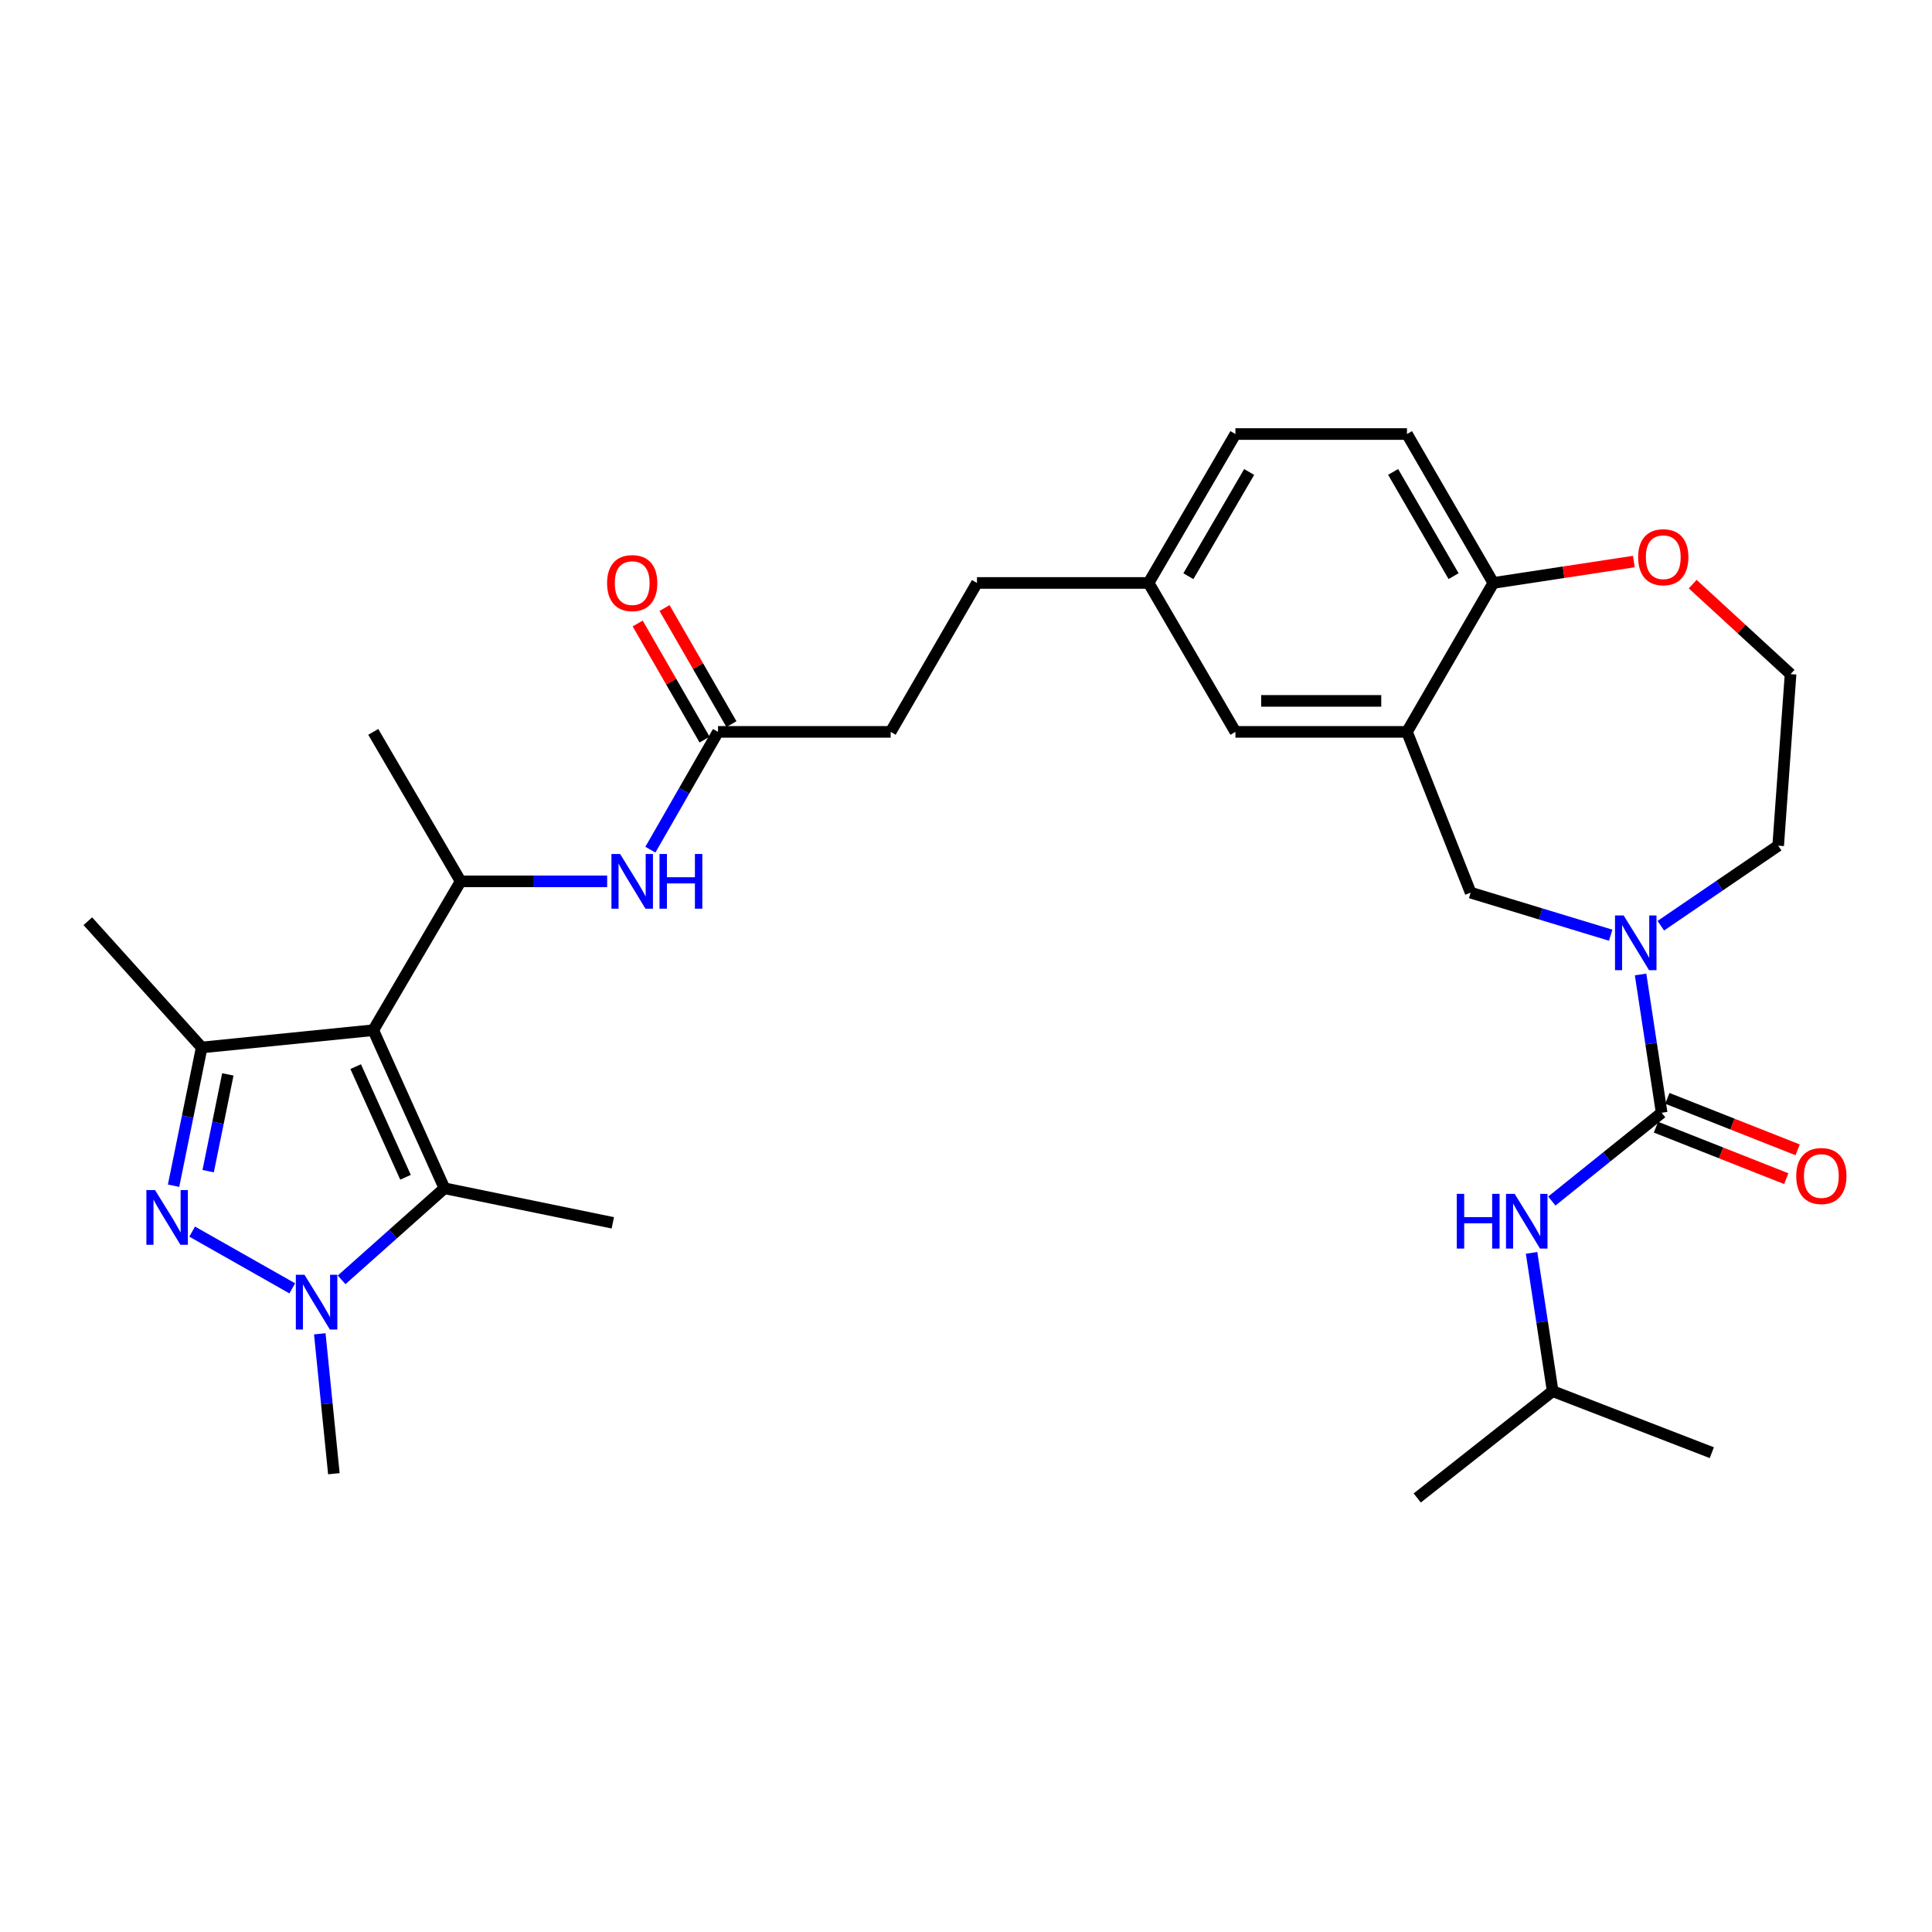 <?xml version='1.0' encoding='iso-8859-1'?>
<svg version='1.1' baseProfile='full'
              xmlns='http://www.w3.org/2000/svg'
                      xmlns:rdkit='http://www.rdkit.org/xml'
                      xmlns:xlink='http://www.w3.org/1999/xlink'
                  xml:space='preserve'
width='1000px' height='1000px' viewBox='0 0 1000 1000'>
<!-- END OF HEADER -->
<rect style='opacity:1.0;fill:#FFFFFF;stroke:none' width='1000' height='1000' x='0' y='0'> </rect>
<path class='bond-2' d='M 193.2,533.227 L 104.398,542.174' style='fill:none;fill-rule:evenodd;stroke:#000000;stroke-width:6px;stroke-linecap:butt;stroke-linejoin:miter;stroke-opacity:1' />
<path class='bond-3' d='M 193.2,533.227 L 230.046,615.044' style='fill:none;fill-rule:evenodd;stroke:#000000;stroke-width:6px;stroke-linecap:butt;stroke-linejoin:miter;stroke-opacity:1' />
<path class='bond-3' d='M 184.103,552.086 L 209.894,609.358' style='fill:none;fill-rule:evenodd;stroke:#000000;stroke-width:6px;stroke-linecap:butt;stroke-linejoin:miter;stroke-opacity:1' />
<path class='bond-6' d='M 193.2,533.227 L 238.43,456.178' style='fill:none;fill-rule:evenodd;stroke:#000000;stroke-width:6px;stroke-linecap:butt;stroke-linejoin:miter;stroke-opacity:1' />
<path class='bond-0' d='M 89.842,613.726 L 97.12,577.95' style='fill:none;fill-rule:evenodd;stroke:#0000FF;stroke-width:6px;stroke-linecap:butt;stroke-linejoin:miter;stroke-opacity:1' />
<path class='bond-0' d='M 97.12,577.95 L 104.398,542.174' style='fill:none;fill-rule:evenodd;stroke:#000000;stroke-width:6px;stroke-linecap:butt;stroke-linejoin:miter;stroke-opacity:1' />
<path class='bond-0' d='M 107.743,606.19 L 112.837,581.147' style='fill:none;fill-rule:evenodd;stroke:#0000FF;stroke-width:6px;stroke-linecap:butt;stroke-linejoin:miter;stroke-opacity:1' />
<path class='bond-0' d='M 112.837,581.147 L 117.932,556.104' style='fill:none;fill-rule:evenodd;stroke:#000000;stroke-width:6px;stroke-linecap:butt;stroke-linejoin:miter;stroke-opacity:1' />
<path class='bond-31' d='M 99.469,637.479 L 151.276,666.85' style='fill:none;fill-rule:evenodd;stroke:#0000FF;stroke-width:6px;stroke-linecap:butt;stroke-linejoin:miter;stroke-opacity:1' />
<path class='bond-1' d='M 176.822,662.448 L 203.434,638.746' style='fill:none;fill-rule:evenodd;stroke:#0000FF;stroke-width:6px;stroke-linecap:butt;stroke-linejoin:miter;stroke-opacity:1' />
<path class='bond-1' d='M 203.434,638.746 L 230.046,615.044' style='fill:none;fill-rule:evenodd;stroke:#000000;stroke-width:6px;stroke-linecap:butt;stroke-linejoin:miter;stroke-opacity:1' />
<path class='bond-20' d='M 165.518,690.379 L 169.166,726.584' style='fill:none;fill-rule:evenodd;stroke:#0000FF;stroke-width:6px;stroke-linecap:butt;stroke-linejoin:miter;stroke-opacity:1' />
<path class='bond-20' d='M 169.166,726.584 L 172.813,762.79' style='fill:none;fill-rule:evenodd;stroke:#000000;stroke-width:6px;stroke-linecap:butt;stroke-linejoin:miter;stroke-opacity:1' />
<path class='bond-22' d='M 104.398,542.174 L 45.455,476.815' style='fill:none;fill-rule:evenodd;stroke:#000000;stroke-width:6px;stroke-linecap:butt;stroke-linejoin:miter;stroke-opacity:1' />
<path class='bond-23' d='M 230.046,615.044 L 317.191,632.937' style='fill:none;fill-rule:evenodd;stroke:#000000;stroke-width:6px;stroke-linecap:butt;stroke-linejoin:miter;stroke-opacity:1' />
<path class='bond-4' d='M 860.066,575.962 L 854.613,540.172' style='fill:none;fill-rule:evenodd;stroke:#000000;stroke-width:6px;stroke-linecap:butt;stroke-linejoin:miter;stroke-opacity:1' />
<path class='bond-4' d='M 854.613,540.172 L 849.161,504.382' style='fill:none;fill-rule:evenodd;stroke:#0000FF;stroke-width:6px;stroke-linecap:butt;stroke-linejoin:miter;stroke-opacity:1' />
<path class='bond-10' d='M 860.066,575.962 L 831.644,598.813' style='fill:none;fill-rule:evenodd;stroke:#000000;stroke-width:6px;stroke-linecap:butt;stroke-linejoin:miter;stroke-opacity:1' />
<path class='bond-10' d='M 831.644,598.813 L 803.223,621.663' style='fill:none;fill-rule:evenodd;stroke:#0000FF;stroke-width:6px;stroke-linecap:butt;stroke-linejoin:miter;stroke-opacity:1' />
<path class='bond-13' d='M 857.119,583.421 L 890.839,596.746' style='fill:none;fill-rule:evenodd;stroke:#000000;stroke-width:6px;stroke-linecap:butt;stroke-linejoin:miter;stroke-opacity:1' />
<path class='bond-13' d='M 890.839,596.746 L 924.56,610.071' style='fill:none;fill-rule:evenodd;stroke:#FF0000;stroke-width:6px;stroke-linecap:butt;stroke-linejoin:miter;stroke-opacity:1' />
<path class='bond-13' d='M 863.013,568.504 L 896.734,581.83' style='fill:none;fill-rule:evenodd;stroke:#000000;stroke-width:6px;stroke-linecap:butt;stroke-linejoin:miter;stroke-opacity:1' />
<path class='bond-13' d='M 896.734,581.83 L 930.454,595.155' style='fill:none;fill-rule:evenodd;stroke:#FF0000;stroke-width:6px;stroke-linecap:butt;stroke-linejoin:miter;stroke-opacity:1' />
<path class='bond-5' d='M 833.691,484.056 L 797.443,473.044' style='fill:none;fill-rule:evenodd;stroke:#0000FF;stroke-width:6px;stroke-linecap:butt;stroke-linejoin:miter;stroke-opacity:1' />
<path class='bond-5' d='M 797.443,473.044 L 761.195,462.032' style='fill:none;fill-rule:evenodd;stroke:#000000;stroke-width:6px;stroke-linecap:butt;stroke-linejoin:miter;stroke-opacity:1' />
<path class='bond-21' d='M 859.635,479.152 L 890.008,458.438' style='fill:none;fill-rule:evenodd;stroke:#0000FF;stroke-width:6px;stroke-linecap:butt;stroke-linejoin:miter;stroke-opacity:1' />
<path class='bond-21' d='M 890.008,458.438 L 920.382,437.724' style='fill:none;fill-rule:evenodd;stroke:#000000;stroke-width:6px;stroke-linecap:butt;stroke-linejoin:miter;stroke-opacity:1' />
<path class='bond-9' d='M 238.43,456.178 L 276.347,456.178' style='fill:none;fill-rule:evenodd;stroke:#000000;stroke-width:6px;stroke-linecap:butt;stroke-linejoin:miter;stroke-opacity:1' />
<path class='bond-9' d='M 276.347,456.178 L 314.264,456.178' style='fill:none;fill-rule:evenodd;stroke:#0000FF;stroke-width:6px;stroke-linecap:butt;stroke-linejoin:miter;stroke-opacity:1' />
<path class='bond-28' d='M 238.43,456.178 L 193.2,378.817' style='fill:none;fill-rule:evenodd;stroke:#000000;stroke-width:6px;stroke-linecap:butt;stroke-linejoin:miter;stroke-opacity:1' />
<path class='bond-7' d='M 728.252,378.817 L 639.45,378.817' style='fill:none;fill-rule:evenodd;stroke:#000000;stroke-width:6px;stroke-linecap:butt;stroke-linejoin:miter;stroke-opacity:1' />
<path class='bond-7' d='M 714.932,362.778 L 652.77,362.778' style='fill:none;fill-rule:evenodd;stroke:#000000;stroke-width:6px;stroke-linecap:butt;stroke-linejoin:miter;stroke-opacity:1' />
<path class='bond-8' d='M 728.252,378.817 L 761.195,462.032' style='fill:none;fill-rule:evenodd;stroke:#000000;stroke-width:6px;stroke-linecap:butt;stroke-linejoin:miter;stroke-opacity:1' />
<path class='bond-32' d='M 728.252,378.817 L 772.948,301.731' style='fill:none;fill-rule:evenodd;stroke:#000000;stroke-width:6px;stroke-linecap:butt;stroke-linejoin:miter;stroke-opacity:1' />
<path class='bond-11' d='M 336.635,439.788 L 354.139,409.302' style='fill:none;fill-rule:evenodd;stroke:#0000FF;stroke-width:6px;stroke-linecap:butt;stroke-linejoin:miter;stroke-opacity:1' />
<path class='bond-11' d='M 354.139,409.302 L 371.643,378.817' style='fill:none;fill-rule:evenodd;stroke:#000000;stroke-width:6px;stroke-linecap:butt;stroke-linejoin:miter;stroke-opacity:1' />
<path class='bond-27' d='M 792.741,648.483 L 798.197,684.269' style='fill:none;fill-rule:evenodd;stroke:#0000FF;stroke-width:6px;stroke-linecap:butt;stroke-linejoin:miter;stroke-opacity:1' />
<path class='bond-27' d='M 798.197,684.269 L 803.653,720.055' style='fill:none;fill-rule:evenodd;stroke:#000000;stroke-width:6px;stroke-linecap:butt;stroke-linejoin:miter;stroke-opacity:1' />
<path class='bond-16' d='M 378.592,374.813 L 361.275,344.762' style='fill:none;fill-rule:evenodd;stroke:#000000;stroke-width:6px;stroke-linecap:butt;stroke-linejoin:miter;stroke-opacity:1' />
<path class='bond-16' d='M 361.275,344.762 L 343.959,314.712' style='fill:none;fill-rule:evenodd;stroke:#FF0000;stroke-width:6px;stroke-linecap:butt;stroke-linejoin:miter;stroke-opacity:1' />
<path class='bond-16' d='M 364.695,382.82 L 347.379,352.77' style='fill:none;fill-rule:evenodd;stroke:#000000;stroke-width:6px;stroke-linecap:butt;stroke-linejoin:miter;stroke-opacity:1' />
<path class='bond-16' d='M 347.379,352.77 L 330.062,322.719' style='fill:none;fill-rule:evenodd;stroke:#FF0000;stroke-width:6px;stroke-linecap:butt;stroke-linejoin:miter;stroke-opacity:1' />
<path class='bond-19' d='M 371.643,378.817 L 461.007,378.817' style='fill:none;fill-rule:evenodd;stroke:#000000;stroke-width:6px;stroke-linecap:butt;stroke-linejoin:miter;stroke-opacity:1' />
<path class='bond-12' d='M 772.948,301.731 L 728.252,224.655' style='fill:none;fill-rule:evenodd;stroke:#000000;stroke-width:6px;stroke-linecap:butt;stroke-linejoin:miter;stroke-opacity:1' />
<path class='bond-12' d='M 752.368,298.216 L 721.082,244.262' style='fill:none;fill-rule:evenodd;stroke:#000000;stroke-width:6px;stroke-linecap:butt;stroke-linejoin:miter;stroke-opacity:1' />
<path class='bond-15' d='M 772.948,301.731 L 809.313,296.19' style='fill:none;fill-rule:evenodd;stroke:#000000;stroke-width:6px;stroke-linecap:butt;stroke-linejoin:miter;stroke-opacity:1' />
<path class='bond-15' d='M 809.313,296.19 L 845.679,290.65' style='fill:none;fill-rule:evenodd;stroke:#FF0000;stroke-width:6px;stroke-linecap:butt;stroke-linejoin:miter;stroke-opacity:1' />
<path class='bond-14' d='M 639.45,378.817 L 594.505,301.731' style='fill:none;fill-rule:evenodd;stroke:#000000;stroke-width:6px;stroke-linecap:butt;stroke-linejoin:miter;stroke-opacity:1' />
<path class='bond-25' d='M 876.142,302.342 L 901.469,325.632' style='fill:none;fill-rule:evenodd;stroke:#FF0000;stroke-width:6px;stroke-linecap:butt;stroke-linejoin:miter;stroke-opacity:1' />
<path class='bond-25' d='M 901.469,325.632 L 926.797,348.922' style='fill:none;fill-rule:evenodd;stroke:#000000;stroke-width:6px;stroke-linecap:butt;stroke-linejoin:miter;stroke-opacity:1' />
<path class='bond-17' d='M 728.252,224.655 L 639.45,224.655' style='fill:none;fill-rule:evenodd;stroke:#000000;stroke-width:6px;stroke-linecap:butt;stroke-linejoin:miter;stroke-opacity:1' />
<path class='bond-18' d='M 594.505,301.731 L 505.676,301.731' style='fill:none;fill-rule:evenodd;stroke:#000000;stroke-width:6px;stroke-linecap:butt;stroke-linejoin:miter;stroke-opacity:1' />
<path class='bond-24' d='M 594.505,301.731 L 639.45,224.655' style='fill:none;fill-rule:evenodd;stroke:#000000;stroke-width:6px;stroke-linecap:butt;stroke-linejoin:miter;stroke-opacity:1' />
<path class='bond-24' d='M 615.102,298.249 L 646.563,244.296' style='fill:none;fill-rule:evenodd;stroke:#000000;stroke-width:6px;stroke-linecap:butt;stroke-linejoin:miter;stroke-opacity:1' />
<path class='bond-26' d='M 461.007,378.817 L 505.676,301.731' style='fill:none;fill-rule:evenodd;stroke:#000000;stroke-width:6px;stroke-linecap:butt;stroke-linejoin:miter;stroke-opacity:1' />
<path class='bond-33' d='M 920.382,437.724 L 926.797,348.922' style='fill:none;fill-rule:evenodd;stroke:#000000;stroke-width:6px;stroke-linecap:butt;stroke-linejoin:miter;stroke-opacity:1' />
<path class='bond-29' d='M 803.653,720.055 L 886.031,751.91' style='fill:none;fill-rule:evenodd;stroke:#000000;stroke-width:6px;stroke-linecap:butt;stroke-linejoin:miter;stroke-opacity:1' />
<path class='bond-30' d='M 803.653,720.055 L 733.554,775.345' style='fill:none;fill-rule:evenodd;stroke:#000000;stroke-width:6px;stroke-linecap:butt;stroke-linejoin:miter;stroke-opacity:1' />
<path  class='atom-1' d='M 80.246 615.97
L 89.525 630.97
Q 90.445 632.45, 91.925 635.13
Q 93.406 637.81, 93.486 637.97
L 93.486 615.97
L 97.246 615.97
L 97.246 644.29
L 93.365 644.29
L 83.406 627.89
Q 82.246 625.97, 81.005 623.77
Q 79.805 621.57, 79.445 620.89
L 79.445 644.29
L 75.766 644.29
L 75.766 615.97
L 80.246 615.97
' fill='#0000FF'/>
<path  class='atom-2' d='M 157.607 659.827
L 166.887 674.827
Q 167.807 676.307, 169.287 678.987
Q 170.767 681.667, 170.847 681.827
L 170.847 659.827
L 174.607 659.827
L 174.607 688.147
L 170.727 688.147
L 160.767 671.747
Q 159.607 669.827, 158.367 667.627
Q 157.167 665.427, 156.807 664.747
L 156.807 688.147
L 153.127 688.147
L 153.127 659.827
L 157.607 659.827
' fill='#0000FF'/>
<path  class='atom-6' d='M 840.405 473.837
L 849.685 488.837
Q 850.605 490.317, 852.085 492.997
Q 853.565 495.677, 853.645 495.837
L 853.645 473.837
L 857.405 473.837
L 857.405 502.157
L 853.525 502.157
L 843.565 485.757
Q 842.405 483.837, 841.165 481.637
Q 839.965 479.437, 839.605 478.757
L 839.605 502.157
L 835.925 502.157
L 835.925 473.837
L 840.405 473.837
' fill='#0000FF'/>
<path  class='atom-10' d='M 320.964 442.018
L 330.244 457.018
Q 331.164 458.498, 332.644 461.178
Q 334.124 463.858, 334.204 464.018
L 334.204 442.018
L 337.964 442.018
L 337.964 470.338
L 334.084 470.338
L 324.124 453.938
Q 322.964 452.018, 321.724 449.818
Q 320.524 447.618, 320.164 446.938
L 320.164 470.338
L 316.484 470.338
L 316.484 442.018
L 320.964 442.018
' fill='#0000FF'/>
<path  class='atom-10' d='M 341.364 442.018
L 345.204 442.018
L 345.204 454.058
L 359.684 454.058
L 359.684 442.018
L 363.524 442.018
L 363.524 470.338
L 359.684 470.338
L 359.684 457.258
L 345.204 457.258
L 345.204 470.338
L 341.364 470.338
L 341.364 442.018
' fill='#0000FF'/>
<path  class='atom-11' d='M 754.023 617.939
L 757.863 617.939
L 757.863 629.979
L 772.343 629.979
L 772.343 617.939
L 776.183 617.939
L 776.183 646.259
L 772.343 646.259
L 772.343 633.179
L 757.863 633.179
L 757.863 646.259
L 754.023 646.259
L 754.023 617.939
' fill='#0000FF'/>
<path  class='atom-11' d='M 783.983 617.939
L 793.263 632.939
Q 794.183 634.419, 795.663 637.099
Q 797.143 639.779, 797.223 639.939
L 797.223 617.939
L 800.983 617.939
L 800.983 646.259
L 797.103 646.259
L 787.143 629.859
Q 785.983 627.939, 784.743 625.739
Q 783.543 623.539, 783.183 622.859
L 783.183 646.259
L 779.503 646.259
L 779.503 617.939
L 783.983 617.939
' fill='#0000FF'/>
<path  class='atom-14' d='M 929.729 608.709
Q 929.729 601.909, 933.089 598.109
Q 936.449 594.309, 942.729 594.309
Q 949.009 594.309, 952.369 598.109
Q 955.729 601.909, 955.729 608.709
Q 955.729 615.589, 952.329 619.509
Q 948.929 623.389, 942.729 623.389
Q 936.489 623.389, 933.089 619.509
Q 929.729 615.629, 929.729 608.709
M 942.729 620.189
Q 947.049 620.189, 949.369 617.309
Q 951.729 614.389, 951.729 608.709
Q 951.729 603.149, 949.369 600.349
Q 947.049 597.509, 942.729 597.509
Q 938.409 597.509, 936.049 600.309
Q 933.729 603.109, 933.729 608.709
Q 933.729 614.429, 936.049 617.309
Q 938.409 620.189, 942.729 620.189
' fill='#FF0000'/>
<path  class='atom-16' d='M 847.904 288.41
Q 847.904 281.61, 851.264 277.81
Q 854.624 274.01, 860.904 274.01
Q 867.184 274.01, 870.544 277.81
Q 873.904 281.61, 873.904 288.41
Q 873.904 295.29, 870.504 299.21
Q 867.104 303.09, 860.904 303.09
Q 854.664 303.09, 851.264 299.21
Q 847.904 295.33, 847.904 288.41
M 860.904 299.89
Q 865.224 299.89, 867.544 297.01
Q 869.904 294.09, 869.904 288.41
Q 869.904 282.85, 867.544 280.05
Q 865.224 277.21, 860.904 277.21
Q 856.584 277.21, 854.224 280.01
Q 851.904 282.81, 851.904 288.41
Q 851.904 294.13, 854.224 297.01
Q 856.584 299.89, 860.904 299.89
' fill='#FF0000'/>
<path  class='atom-17' d='M 314.224 301.811
Q 314.224 295.011, 317.584 291.211
Q 320.944 287.411, 327.224 287.411
Q 333.504 287.411, 336.864 291.211
Q 340.224 295.011, 340.224 301.811
Q 340.224 308.691, 336.824 312.611
Q 333.424 316.491, 327.224 316.491
Q 320.984 316.491, 317.584 312.611
Q 314.224 308.731, 314.224 301.811
M 327.224 313.291
Q 331.544 313.291, 333.864 310.411
Q 336.224 307.491, 336.224 301.811
Q 336.224 296.251, 333.864 293.451
Q 331.544 290.611, 327.224 290.611
Q 322.904 290.611, 320.544 293.411
Q 318.224 296.211, 318.224 301.811
Q 318.224 307.531, 320.544 310.411
Q 322.904 313.291, 327.224 313.291
' fill='#FF0000'/>
</svg>

